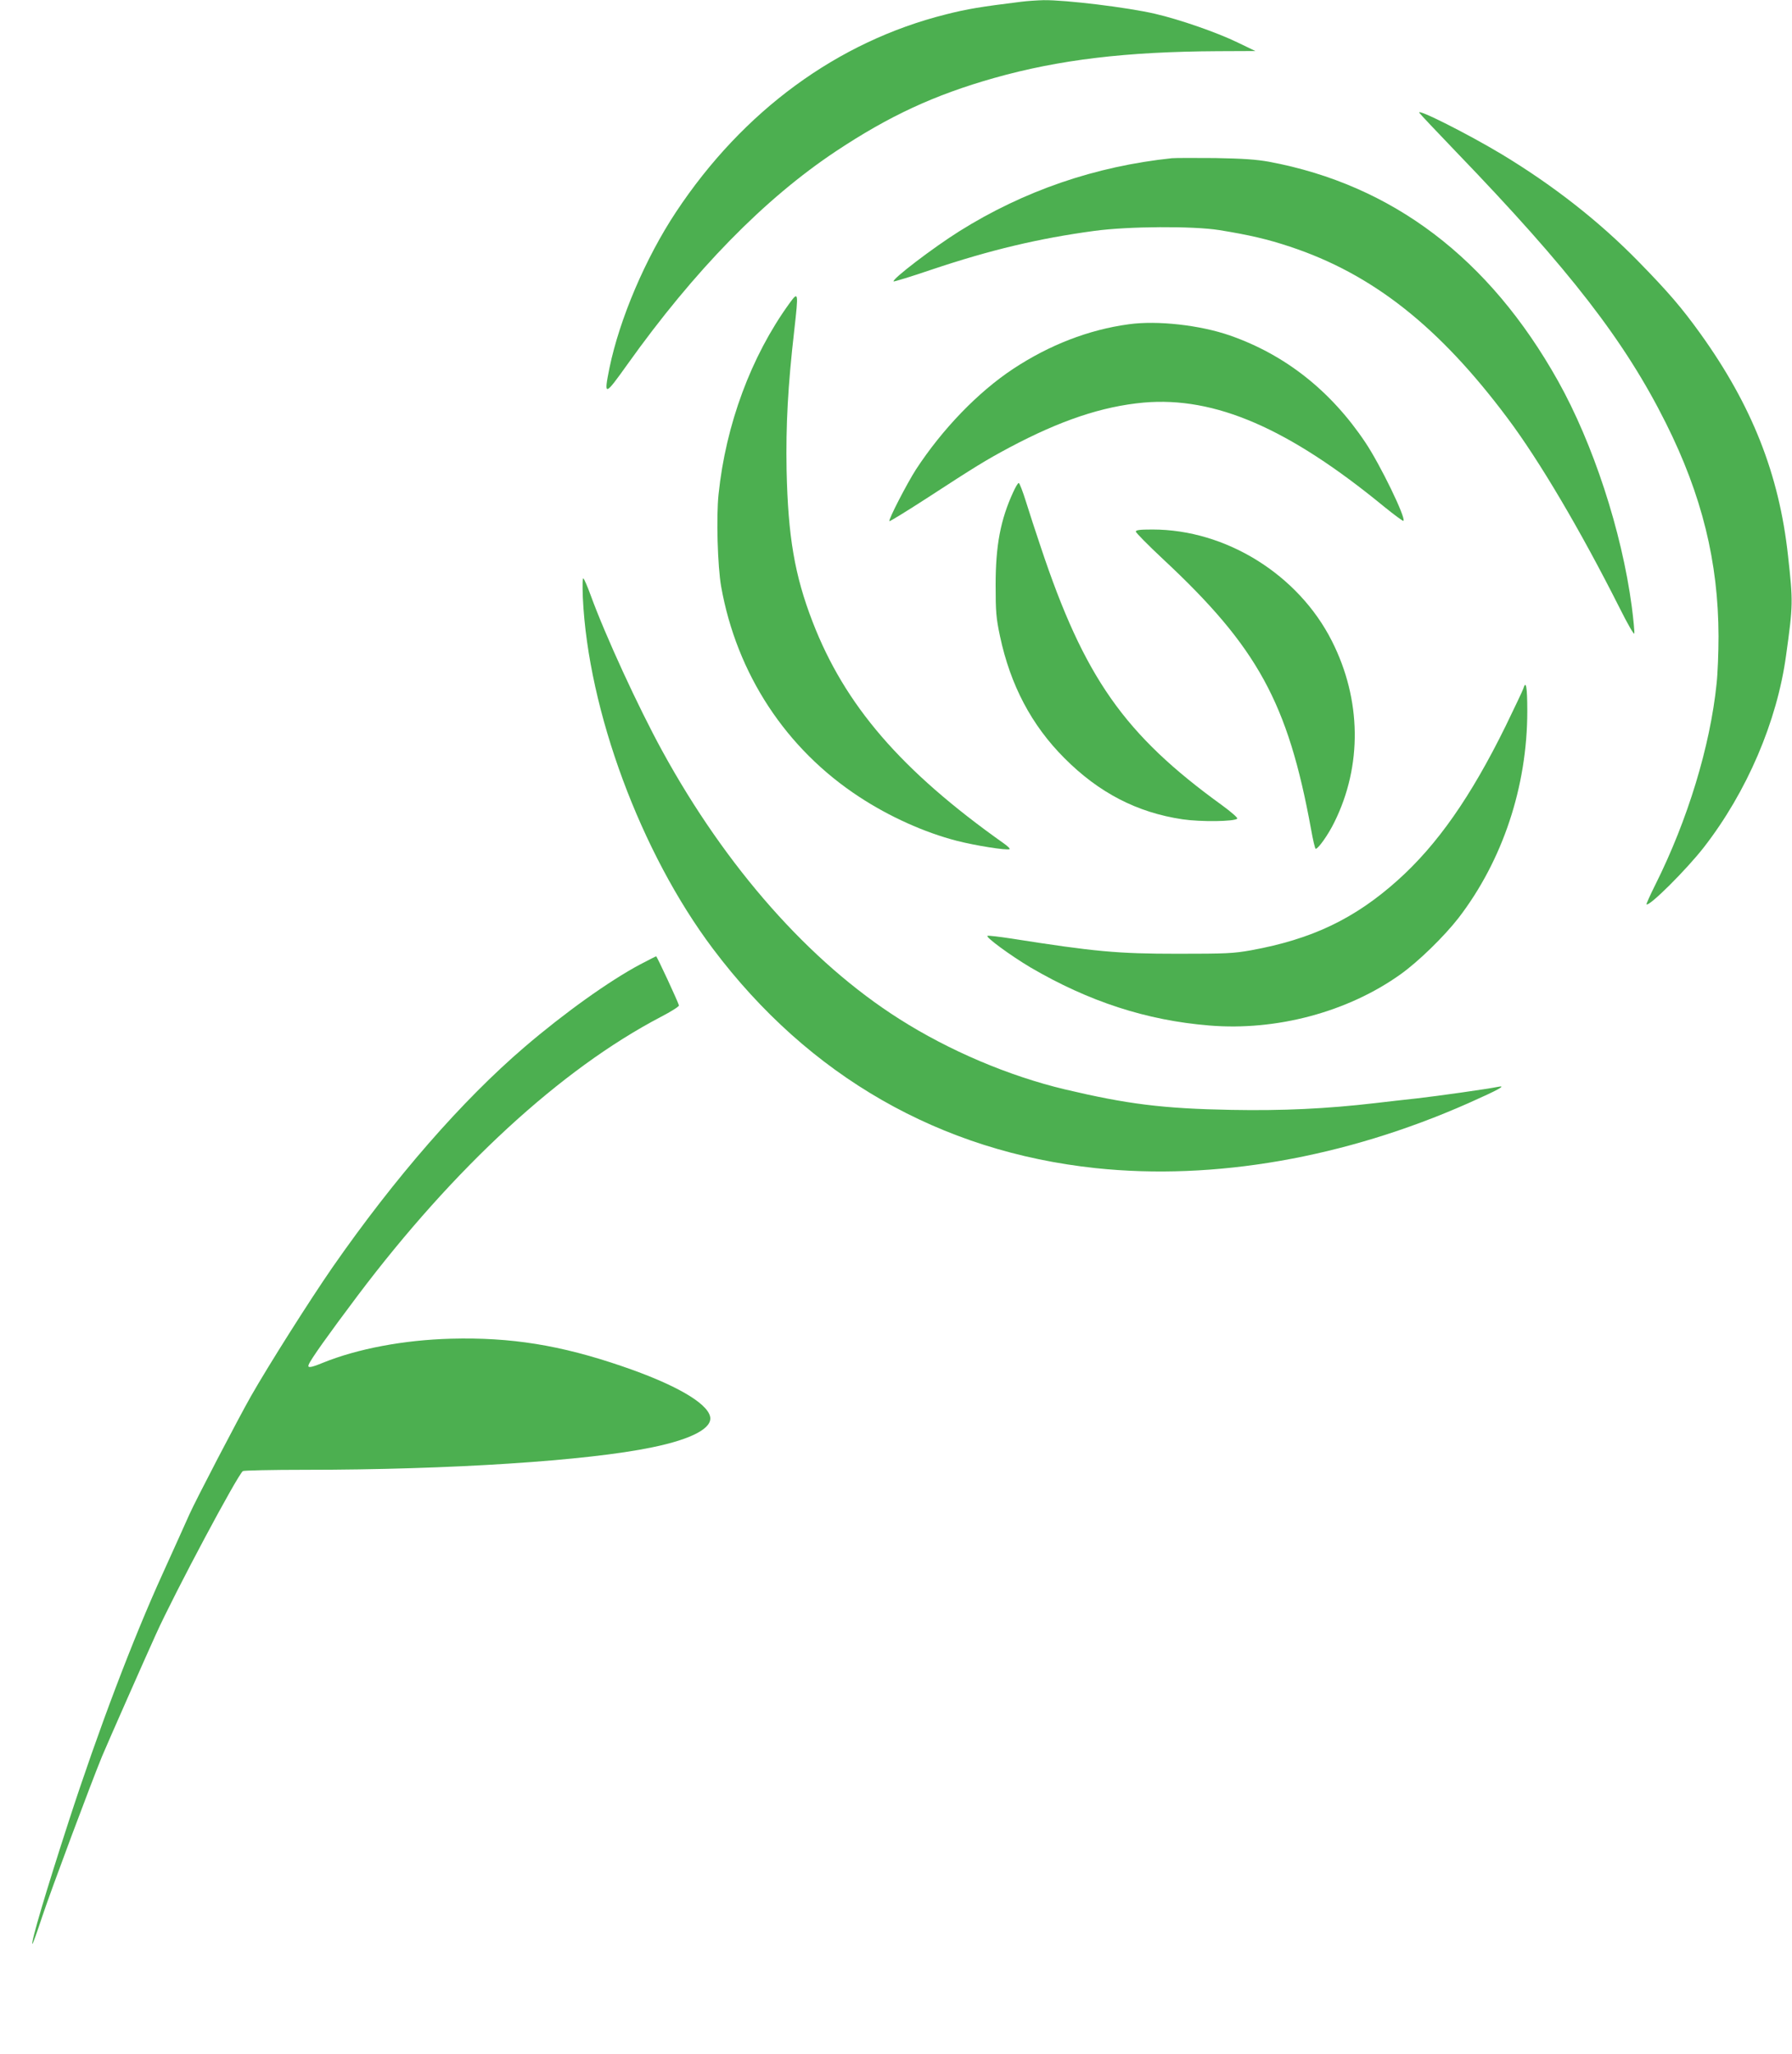 <?xml version="1.0" standalone="no"?>
<!DOCTYPE svg PUBLIC "-//W3C//DTD SVG 20010904//EN"
 "http://www.w3.org/TR/2001/REC-SVG-20010904/DTD/svg10.dtd">
<svg version="1.0" xmlns="http://www.w3.org/2000/svg"
 width="1117pt" height="1280pt" viewBox="0 0 1117 1280"
 preserveAspectRatio="xMidYMid meet">
<g transform="translate(0,1280) scale(0.1,-0.1)"
fill="#4caf50" stroke="none">
<path d="M6365 12789 c-251 -31 -337 -45 -470 -79 -674 -169 -1263 -600 -1681
-1231 -191 -288 -352 -667 -415 -972 -36 -179 -31 -178 111 21 420 589 855
1033 1300 1329 333 221 613 351 987 457 404 114 821 164 1393 167 l235 1 -110
53 c-127 62 -363 144 -515 179 -171 40 -560 87 -695 85 -39 -1 -101 -5 -140
-10z"/>
<path d="M8847 12097 c4 -7 106 -115 228 -242 712 -739 1053 -1180 1309 -1692
225 -450 327 -866 328 -1328 0 -99 -5 -232 -12 -295 -40 -392 -181 -852 -381
-1252 -33 -66 -58 -122 -56 -124 16 -16 249 216 358 356 268 345 456 784 512
1195 44 316 44 334 12 623 -55 506 -225 936 -547 1384 -113 157 -198 257 -383
446 -246 252 -531 475 -855 671 -212 127 -531 288 -513 258z"/>
<path d="M7305 11814 c-477 -50 -923 -203 -1325 -455 -164 -103 -422 -300
-410 -313 3 -2 109 30 235 73 369 124 674 196 1016 242 214 29 615 31 779 5
186 -30 302 -57 440 -103 514 -170 929 -497 1356 -1068 199 -265 455 -699 700
-1185 48 -96 89 -168 91 -158 2 9 -5 86 -16 170 -63 470 -240 1011 -459 1403
-429 766 -1032 1223 -1802 1367 -79 14 -161 20 -335 23 -126 1 -248 1 -270 -1z"/>
<path d="M4919 10907 c-237 -328 -395 -753 -440 -1187 -15 -142 -6 -450 16
-575 97 -545 404 -1013 862 -1312 186 -122 405 -221 607 -273 116 -30 313 -61
329 -52 5 2 -11 18 -35 35 -641 454 -992 861 -1193 1382 -112 290 -153 531
-162 945 -5 282 8 523 48 873 27 239 26 244 -32 164z"/>
<path d="M7035 10779 c-250 -34 -494 -129 -720 -278 -219 -145 -440 -374 -605
-626 -56 -87 -174 -315 -166 -323 3 -2 106 61 228 140 315 205 371 239 520
319 318 169 577 256 836 280 445 39 903 -159 1500 -649 63 -51 117 -91 120
-88 17 17 -145 351 -237 488 -215 322 -500 547 -844 667 -186 65 -454 95 -632
70z"/>
<path d="M6316 9734 c-80 -173 -110 -335 -110 -579 0 -168 3 -205 27 -319 65
-306 197 -556 402 -761 215 -216 453 -339 736 -381 116 -17 323 -14 341 4 5 5
-38 42 -94 83 -610 441 -860 797 -1131 1611 -31 91 -72 218 -92 282 -20 64
-40 116 -45 116 -5 0 -20 -25 -34 -56z"/>
<path d="M7080 9487 c0 -7 76 -84 170 -172 588 -548 778 -894 922 -1682 12
-68 25 -123 29 -123 16 0 79 89 116 165 175 352 170 765 -15 1130 -209 414
-661 695 -1118 695 -79 0 -104 -3 -104 -13z"/>
<path d="M3633 9075 c33 -705 361 -1590 811 -2188 598 -795 1417 -1264 2386
-1367 738 -78 1553 64 2323 405 189 84 244 114 181 101 -64 -13 -368 -56 -499
-71 -77 -8 -196 -22 -265 -30 -301 -35 -576 -48 -895 -42 -428 8 -649 36
-1038 128 -348 83 -721 241 -1032 439 -558 354 -1079 943 -1477 1670 -150 274
-354 717 -448 975 -18 50 -38 95 -43 100 -6 6 -7 -36 -4 -120z"/>
<path d="M9495 8508 c-4 -13 -54 -117 -110 -233 -217 -441 -426 -740 -673
-961 -269 -241 -535 -367 -912 -436 -113 -20 -156 -22 -460 -22 -374 0 -516
13 -1037 95 -72 11 -139 19 -147 17 -20 -4 144 -124 267 -197 364 -213 723
-330 1114 -362 419 -35 864 84 1193 319 112 80 271 235 362 352 274 357 428
818 428 1288 0 151 -8 197 -25 140z"/>
<path d="M3991 6790 c-192 -102 -472 -302 -721 -515 -389 -333 -807 -812
-1196 -1371 -144 -208 -399 -611 -509 -804 -77 -135 -349 -657 -385 -739 -21
-47 -95 -212 -165 -366 -187 -410 -403 -980 -588 -1550 -141 -434 -235 -751
-225 -760 2 -2 30 76 62 173 52 157 306 836 372 996 33 79 271 618 336 761
117 259 510 995 542 1017 6 4 180 8 386 8 905 0 1763 56 2165 140 249 51 379
121 361 193 -21 86 -222 201 -547 312 -385 132 -695 182 -1069 172 -292 -8
-581 -62 -800 -151 -73 -30 -95 -33 -86 -11 12 32 118 181 305 430 603 800
1267 1411 1889 1737 64 33 116 66 114 72 -6 24 -137 306 -142 306 -3 0 -47
-23 -99 -50z"/>
</g>
</svg>
